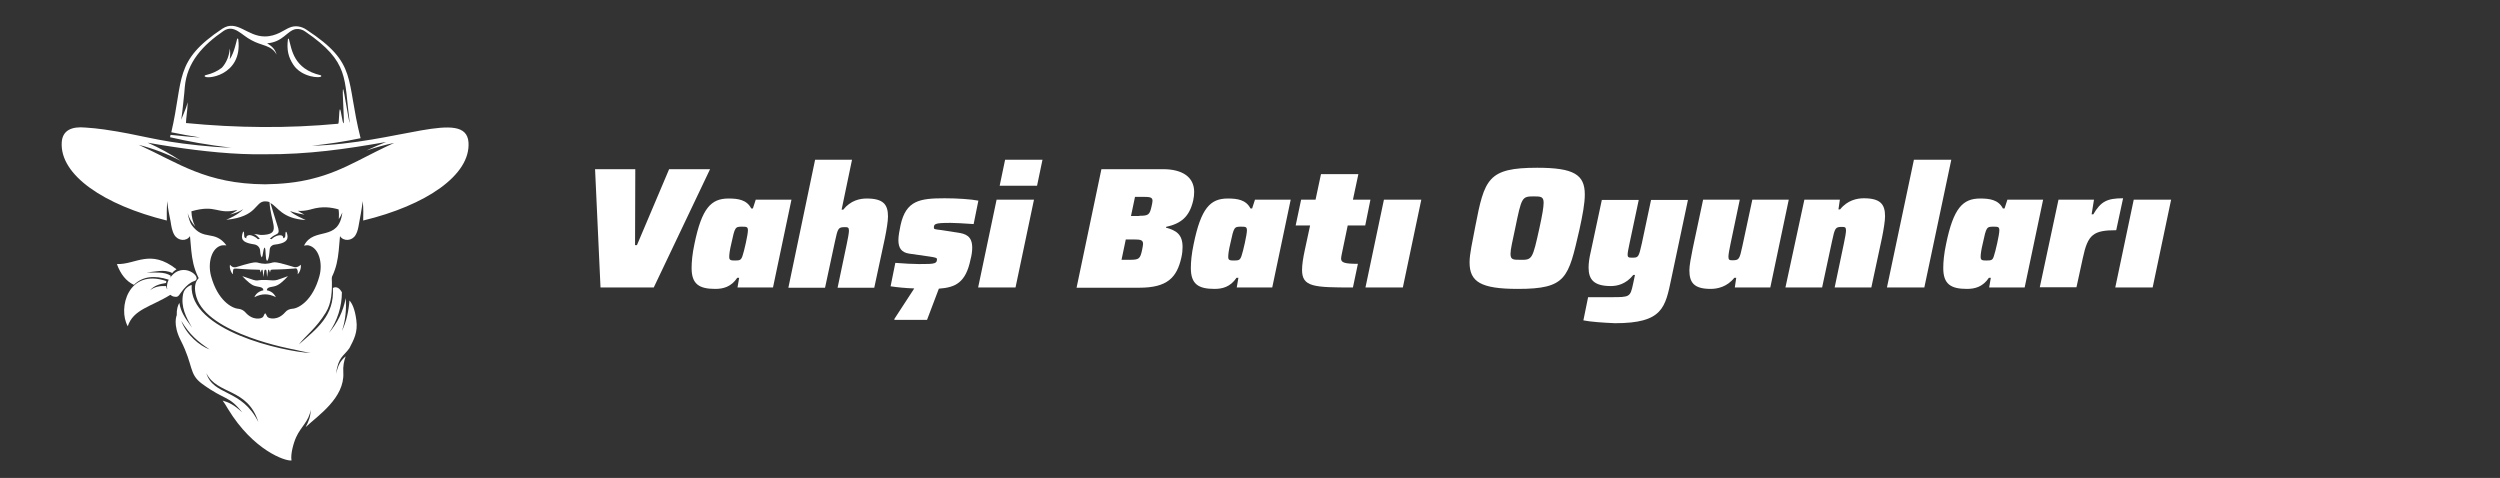 <?xml version="1.0" encoding="utf-8"?>
<!-- Generator: Adobe Illustrator 26.1.0, SVG Export Plug-In . SVG Version: 6.00 Build 0)  -->
<svg version="1.1" id="Layer_1" xmlns="http://www.w3.org/2000/svg" xmlns:xlink="http://www.w3.org/1999/xlink" x="0px" y="0px"
	 viewBox="0 0 1056.6 202" style="enable-background:new 0 0 1056.6 202;" xml:space="preserve">
<rect x="0" y="0" width="1056.6" height="202" fill="#333333" stroke="none"/>
<g id="Livello_1_1_">
</g>
<g>
	<path style="fill:#FFFFFF;" d="M251.5,71.5h17l-0.1,32.1h0.8l13.6-32.1h17.3l-23.8,50h-22.5L251.5,71.5z"/>
	<path style="fill:#FFFFFF;" d="M292.3,113.3c0-2.6,0.3-6,1.2-10.2c3.1-15.1,7-19.2,14.4-19.2c4,0,7.7,0.5,9.6,4.2h0.7l1.2-3.7h15.1
		l-7.8,37.1h-15l0.7-4.1h-0.8c-2.6,3.9-6,4.7-9.3,4.7C295.5,122.1,292.3,120.1,292.3,113.3z M313.8,108.2c0.7-2,2.3-9,2.3-10.8
		c0-1.5-0.5-1.6-2.4-1.6c-3,0-3.1,0.1-4.6,7.1c-0.7,2.9-0.9,4.6-0.9,5.7c0,1.4,0.7,1.5,2.5,1.5C312.7,110.1,313.2,109.9,313.8,108.2
		z"/>
	<path style="fill:#FFFFFF;" d="M344.5,67.5h15.6l-4.4,21.1h0.7c3.1-3.9,7-4.7,9.9-4.7c7,0,9,2.5,9,7.6c0,2-0.6,5.6-1.3,9.1l-4.5,21
		H354l3.9-18.6c0.5-2.3,0.9-4.6,0.9-5.5c0-1.4-0.5-1.5-1.7-1.5c-2.8,0-3,0.4-4.2,6l-4.2,19.6h-15.5L344.5,67.5z"/>
	<path style="fill:#FFFFFF;" d="M394.7,96.2c0,0.7,0.4,0.7,2.8,1l7.2,1.1c3.5,0.5,6.2,1.5,6.2,6.4c0,1.3-0.2,3.1-0.7,4.9
		c-2,9.8-6.3,11.9-13.4,12.4l-5,13.2H378v-0.4l8.4-12.9c-3.6-0.1-7.4-0.5-10-0.9l2-9.9c3.6,0.3,7.8,0.5,10,0.5c3.6,0,5.6,0,6.6-0.4
		c0.8-0.3,1-0.8,1-1.7c0-0.5-0.6-0.7-3.3-1.1l-8.4-1.2c-3.4-0.5-4.6-2.5-4.6-5.7c0-1.7,0.4-3.9,0.9-6.3c2.3-10.5,8.1-11.4,18.7-11.4
		c5.2,0,11.2,0.4,14.2,1l-2,9.9c-4.1-0.3-8.1-0.5-9.7-0.5c-3.6,0-5.5,0.1-6.3,0.5C394.8,95,394.7,95.5,394.7,96.2z"/>
	<path style="fill:#FFFFFF;" d="M421.2,84.4H437l-7.8,37.1h-15.8L421.2,84.4z M424.8,67.5h15.8l-2.3,11h-15.8L424.8,67.5z"/>
	<path style="fill:#FFFFFF;" d="M465.5,71.5h26c8.2,0,13.2,3.3,13.2,9.6c0,1.1-0.1,2.3-0.4,3.6c-1.6,7-5.2,9.8-11.5,11.2v0.3
		c4.3,1.2,7,2.8,7,8.2c0,1.2-0.1,2.7-0.5,4.4c-1.9,8.5-5.9,12.8-17.8,12.8h-26.5L465.5,71.5z M477.5,109.8c3.9,0,4.4-0.4,5.2-4.2
		c0.2-1.1,0.4-1.9,0.4-2.5c0-1.6-0.9-1.9-3.8-1.9h-3.5l-1.8,8.6H477.5z M481.5,91.2c3.9,0,4.4-0.4,5.2-4c0.2-1,0.4-1.7,0.4-2.3
		c0-1.5-1-1.7-3.9-1.7h-3.5l-1.7,8.1H481.5z"/>
	<path style="fill:#FFFFFF;" d="M503.3,113.3c0-2.6,0.3-6,1.2-10.2c3.1-15.1,7-19.2,14.4-19.2c4,0,7.7,0.5,9.6,4.2h0.7l1.2-3.7h15.1
		l-7.8,37.1h-15l0.7-4.1h-0.8c-2.6,3.9-6,4.7-9.3,4.7C506.5,122.1,503.3,120.1,503.3,113.3z M524.7,108.2c0.7-2,2.3-9,2.3-10.8
		c0-1.5-0.5-1.6-2.4-1.6c-3,0-3.1,0.1-4.6,7.1c-0.7,2.9-0.9,4.6-0.9,5.7c0,1.4,0.7,1.5,2.5,1.5C523.6,110.1,524.1,109.9,524.7,108.2
		z"/>
	<path style="fill:#FFFFFF;" d="M550.3,114.1c0-2.2,0.4-4.9,1.2-8.6l2.2-10.2h-6.1l2.3-10.9h6.1l2.3-10.8h15.8l-2.3,10.8h7.4
		L577,95.3h-7.4l-2.5,12c-0.1,0.7-0.3,1.3-0.3,2c0,1.7,1.5,2.2,7.1,2.2l-2.1,10C555.3,121.5,550.3,121.3,550.3,114.1z"/>
	<path style="fill:#FFFFFF;" d="M584.9,84.4h15.8l-7.8,37.1h-15.8L584.9,84.4z"/>
	<path style="fill:#FFFFFF;" d="M621.1,110.9c0-3.7,1.2-8.6,2.4-15.1c3.9-20.2,5.3-24.9,26.2-24.9c15.5,0,20.1,2.9,20.1,11.3
		c0,3.8-0.9,8.6-2.3,15c-4.7,20.3-5.4,24.9-26,24.9C625.8,122.1,621.1,119.1,621.1,110.9z M650.6,96.5c1.2-5.5,1.8-8.9,1.8-10.8
		c0-2.6-1.2-2.7-4.1-2.7c-5.1,0-5.2,0.3-7.9,13.4c-1.2,5.7-2,9-2,10.9c0,2.5,1.2,2.5,4.1,2.5C647.6,109.9,647.7,109.6,650.6,96.5z"
		/>
	<path style="fill:#FFFFFF;" d="M669.2,135.4l2-9.8h9.6c8,0,8.2,0,9.4-5.6c0.3-1.2,0.5-2.5,0.8-3.8h-0.7c-3.1,3.9-6.8,4.7-9.5,4.7
		c-7.2,0-9.4-2.8-9.4-7.8c0-1.9,0.3-4.1,0.9-6.6l4.7-22h15.6l-3.9,18.4c-0.5,2.4-0.8,3.9-0.8,4.7c0,1.3,0.6,1.3,2,1.3
		c2.5,0,2.7-0.1,4-6l3.9-18.4h15.6l-7,33.1c-2.6,12.4-3.6,19-23.8,19C677.6,136.4,672.1,136,669.2,135.4z"/>
	<path style="fill:#FFFFFF;" d="M714,114.2c0-2,0.7-5.6,1.4-9.1l4.4-20.7h15.5l-3.9,18.6c-0.5,2.3-0.9,4.6-0.9,5.5
		c0,1.4,0.5,1.5,1.7,1.5c2.8,0,3-0.4,4.2-6l4.2-19.6H756l-7.8,37.1h-15l0.6-4.1H733c-3.1,3.9-7.2,4.7-10,4.7
		C715.9,122.1,714,119.4,714,114.2z"/>
	<path style="fill:#FFFFFF;" d="M762.6,84.4h15l-0.6,4.1h0.7c3.1-3.9,7.2-4.7,10-4.7c7,0,9,2.5,9,7.6c0,2-0.6,5.6-1.3,9.1l-4.5,21
		h-15.5l3.9-18.6c0.5-2.3,0.9-4.6,0.9-5.5c0-1.4-0.5-1.5-1.7-1.5c-2.8,0-3,0.4-4.2,6l-4.2,19.6h-15.5L762.6,84.4z"/>
	<path style="fill:#FFFFFF;" d="M808.9,67.5h15.8l-11.4,54h-15.8L808.9,67.5z"/>
	<path style="fill:#FFFFFF;" d="M821.3,113.3c0-2.6,0.3-6,1.2-10.2c3.1-15.1,7-19.2,14.4-19.2c4,0,7.7,0.5,9.6,4.2h0.7l1.2-3.7h15.1
		l-7.8,37.1h-15l0.7-4.1h-0.8c-2.6,3.9-6,4.7-9.3,4.7C824.5,122.1,821.3,120.1,821.3,113.3z M842.7,108.2c0.7-2,2.3-9,2.3-10.8
		c0-1.5-0.5-1.6-2.4-1.6c-3,0-3.1,0.1-4.6,7.1c-0.7,2.9-0.9,4.6-0.9,5.7c0,1.4,0.7,1.5,2.5,1.5C841.7,110.1,842.2,109.9,842.7,108.2
		z"/>
	<path style="fill:#FFFFFF;" d="M870,84.4h15l-1,6.2h0.7c3.2-5.5,5.9-6.8,12.6-6.8l-2.9,13.5c-9.7,0-12,1.8-14.1,11.7l-2.7,12.4
		h-15.5L870,84.4z"/>
	<path style="fill:#FFFFFF;" d="M901.8,84.4h15.8l-7.8,37.1h-15.8L901.8,84.4z"/>
</g>
<g>
	<path style="fill:#FFFFFF;" d="M198,60.1c-1.1-14.4-30.2,0.6-66.2,1.5c6.6-0.7,14.1-1.8,20.6-3.2c-6.4-25.2-1-31.5-22.8-45.8
		c-2.1-1.5-4.9-2-7.3-0.9c-2.1,0.8-5.4,3.7-10.4,3.7c-7.5,0-11.7-7.3-17.9-3.3C73.3,25.9,77.7,33.3,72.4,55.9
		c3.7,0.8,8.4,1.6,12.2,2.2c-3.8-0.2-8.6-0.7-12.5-1.1c-0.1,0.3-0.2,0.7-0.2,1c3.9,0.9,7.8,1.7,11.8,2.4c4.7,0.8,9.3,1.5,14.1,2
		c-4.7-0.1-9.5-0.5-14.2-1C65.1,59.5,60,57,43.9,54.7c-2.6-0.4-5.2-0.6-7.9-0.8c-5.6-0.5-9.5,1.1-9.9,6.1
		C25.1,74,44.1,86.7,70.5,93.2c0-2.4-0.1-4.8,0.2-8.2c0.3,3.7,0.9,5.9,1.4,8.6c0.3,2,0.6,4,1.6,5.7c1.6,2.6,5.1,2.8,6.6,0.5
		c0.8,8.8,0.7,14.5,6.8,22.7c0.5,1.1,3.4,8,6.2,10.9c3,3.2,7.9,5.2,12.5,5.2h12.4c4.6,0,9.5-2.1,12.5-5.2c2.8-3,5.7-9.8,6.2-10.9
		c6.1-8.2,6-13.8,6.8-22.7c1.5,2.3,5.1,2.1,6.6-0.5c1.2-2.1,1.2-3.9,2.2-9c0.3-1.8,0.6-3.5,0.8-5.3c0.4,3.5,0.2,5.8,0.2,8.2
		C180,86.8,199,74,198,60.1z M78.6,52c0-1.1,0.2-2.3,0.3-3.5c0.2-1.7,0.4-3.5,0.4-5.3c-0.4,1.7-1,3.3-1.7,4.9
		c-0.3,0.8-0.7,1.6-1,2.5c0.3-2.2,0.6-4.4,0.8-6.6c0.2-1.6,0.3-3.2,0.5-4.8l0.2-2.4C79,26.3,85.7,19.1,94.6,13
		c4.4-2.8,7.5,1.9,11.7,4c4.2,2.4,8.5,2,10.6,6.1c-0.6-2.3-2-3.6-4-4.8c6.7-0.5,8.5-5.4,12.1-6c1.4-0.2,2.9,0.2,4.1,1.1
		c18.8,12.9,16.2,19.6,18.7,38.4c-0.4,0-2.4-14.1-2.8-14.1c-0.5,0.1,0.7,14.3,0.2,14.4c-0.5,0-1.1-5.9-1.5-5.9
		c-0.5,0.1-0.3,6.1-0.8,6.1C121.9,54.3,100.1,54.1,78.6,52z M128.5,103.8c0.7-0.1,1.4-0.2,1.9-0.1c4.4,1,6.1,7.5,4.6,13
		c-2.8,10.3-8.8,13.7-11.5,13.8c-1.2,0.1-2.3,0.6-3,1.5c-3.1,3.6-6.9,2.7-7.5,1.9c-0.3-0.4-0.6-1.3-0.9-1.5
		c-0.4,0.2-0.6,1.1-0.9,1.5c-0.6,0.9-4.4,1.7-7.5-1.9c-0.8-0.9-1.9-1.4-3-1.5c-2.7-0.2-8.7-3.5-11.5-13.8c-1.5-5.6,0.2-12.1,4.6-13
		c0.6-0.1,1.3,0,1.9,0c-5.1-6.8-9.6-1.6-14.7-8.6c-0.7-1-1.3-2.9-1.7-5c0.7,2.1,1.7,4,3.2,5.6c-1.1-2-1.5-4.1-1.6-6.4
		c10.8-3.1,10.6,1.6,19.5-0.6c-1,0.8-2.1,1.4-3.2,2c2-0.6,3.9-1.1,5.6-2.3c-0.5,0.6-2.4,2.5-7.2,4.5c13.4-1.3,12-7.7,16.4-7.8
		c0.7,0,1.4,0.1,1.9,0.3c0.6,8.6,4.3,12.7-1,13.7c-3.8,0.6-3.4-0.3-5.7-0.1c1.2,0.1,1.9,1.3,2.6,1.9c-0.2,0.1-0.5,0.2-0.8,0.2
		c-0.5-0.6-1.7-1.3-2.7-1.6c-1.7-0.5-2.5,0.6-2.1,1.2c-0.8-0.2-1-0.3-1-1.3c0-1.8-0.4-2.1-0.8-0.4c-0.7,2.8,1.2,3.7,5.1,4.3
		c1.2,0.2,2.2,1.1,2.4,2.3c0.2,1.4,0.1,2.2,0.7,3.2c0.7-0.7,0.5-3.7,1.3-4.2c0.6,0.9,0.1,4.9,1,5.7c0.8-0.9,0.9-2.8,1.1-4.9
		c0.1-1.1,1-1.9,2-2c4.3-0.5,6.1-1.7,5.4-4.4c-0.4-1.7-0.8-1.2-0.8,0.4c0,0.9-0.2,1.1-1,1.3c0.1-0.2,0.1-0.3,0.1-0.4
		c-0.4-1.8-3.9-0.5-4.9,0.8c-0.2-0.1-0.5-0.2-0.8-0.2c0.2-0.1,0.3-0.3,0.5-0.4c2.3-2.2,4.3-0.8,2.7-5.3c-1.4-4.2-2-6.6-2.9-9.4
		c3.2,1.7,4.9,6.6,14.9,7.2c-1.3-0.7-5-2.1-6.6-3.8c2,0.7,4,1.2,6.1,1.5c-1-0.5-1.9-1-2.8-1.6c3,0.3,6.5-0.9,5.8-0.7
		c4.6-1.3,8.2-0.8,11.4,0.1c0.2,1.3,0.2,2.7,0.1,4.1c0.6-0.9,1.1-1.8,1.5-2.8C143.1,102.5,132.6,95.6,128.5,103.8z M151,68.1
		c-6.1,3.1-12.3,5.8-18.9,7.4c-6.5,1.7-13.3,2.3-20.1,2.4c-25.1-0.2-36.5-9-53.4-16.7c6.2,1.6,12.3,3.9,18,6.9
		c-4.5-3-9.2-5.6-14.2-7.8c3.4,0.6,6.8,1.2,10.3,1.7c6.5,1,13,1.8,19.6,2.4c6.6,0.6,13.2,0.9,19.7,0.8c18.3,0.1,34.2-2.2,51.2-5.2
		c-2.8,1.1-5.6,2.3-8.3,3.6c3.9-1.3,7.8-2.4,11.7-3.2C161.3,62.8,156.1,65.5,151,68.1z"/>
	<path style="fill:#FFFFFF;" d="M115.2,118.5c-9.6-0.8-3.5,1.5-12.8-1.8c0,0,2.4,2.7,4.4,3.8c2,1,4.5,0.4,4.5,2.2
		c-0.6,0.1-1.2,0.3-1.7,0.6c-0.9,0.5-1.6,1.2-2.1,2.3c3.2-1.6,5.9-1.6,9.1,0c-0.5-1-1.2-1.8-2.1-2.3c-0.5-0.3-1.1-0.5-1.7-0.6
		c0-1.8,2.5-1.1,4.5-2.2c2-1,4.4-3.8,4.4-3.8C117.3,118.3,116.7,118.6,115.2,118.5z"/>
	<path style="fill:#FFFFFF;" d="M124.4,112.9c-11-3.3-7.3-1.7-12.3-1.4c-5-0.2-1.4-1.9-12.3,1.4c-1.3,0.3-2-0.3-2.6-1
		c-0.3,1.3,0.4,3.4,1.3,4c-0.1-0.6-0.1-1.1,0-1.5c0.3-1.6,0-0.6,11.1-0.4c0.1,0,0.3,0.1,0.3,0.2l0.3,1l0.3-1c0.1-0.3,0.5-0.3,0.5,0
		l0.4,2.9c0.3-2.5,0.2-3.1,0.7-3.1c0.7,0,0.5,0.5,0.8,3.1l0.4-2.9c0-0.3,0.4-0.3,0.5,0l0.3,1c0.6-2-1.1-0.8,10.2-1.7
		c0.7-0.1,1.2-0.3,1.5,0.9c0.1,0.4,0.1,0.9,0,1.5c0.9-0.7,1.6-2.8,1.3-4C126.4,112.5,125.7,113.1,124.4,112.9z"/>
	<path style="fill:#FFFFFF;" d="M124,27.4c3.5,5.3,11.5,5.8,11.8,4.8c0-0.2-0.1-0.4-0.3-0.4c-11.5-2.7-12.2-11-13.4-15.3
		c-0.1-0.2-0.4-0.2-0.4,0C121.1,21.2,121.9,24.2,124,27.4z"/>
	<path style="fill:#FFFFFF;" d="M100.2,16.5c-0.2,0.7-1.3,6.1-3.1,8.5c0.2-1.5,0.3-3.1,0-4.5c-0.2,3.1-1.4,6-3.3,8.1
		c-1.7,1.3-3.7,2.4-7,3.2c-0.2,0-0.2,0.1-0.3,0.3c-0.3,1.7,16.2,0.3,14.2-15.5C100.7,16.2,100.3,16.2,100.2,16.5z"/>
	<path style="fill:#FFFFFF;" d="M150.6,135.3c-0.6-4.7-1.8-7.1-2.9-8.3c-0.3,4.2-1.3,9.1-3.2,12.9c1.5-4.2,2-9.5,1.6-13.9
		c-1,5.5-3.5,10.6-7.1,14.7c3.6-5.1,5.5-11.2,5.5-17.2c-0.8-1.4-2.1-2.7-3.8-1.8c0.7,11.9-7,17.3-14.4,23.9c3.1-4,7.3-6.8,11.4-13.5
		c2.4-3.9,2.8-8.9,2.5-15c-0.2-2.2-1-3.8-2.3-5.1c-2.1,8.3-4.5,16.2-12.1,21.2c-15.9,11-33-1.6-40.3-16.6c-0.3,0.1-0.4,0.2-0.4,0.2
		s-4.2,1.5-2.1,8.7c4.6,15.7,41.2,22.2,41.2,22.2c2.4,0.6,4.1,0.9,7.1,1.5c-11.5-0.6-51.5-9.4-50.3-28.8c-0.7,0.2-3.1,1.3-3.6,3.8
		c-1.1,5.5,1.2,9.8,3.8,14.3c-3.2-4.3-4.8-6.8-5.4-10.5c-0.6,1-1.2,2.7-1.1,5.2c0,0-1.8,3.9,1.7,10.7c5.5,10.8,3.3,14.1,9,18.3
		c10,7.3,11.1,4.7,17,12.1c-3.6-3.3-5.6-4.2-8.3-5c0.7,0.9,1.4,2.1,2.3,3.6c10.6,17.4,24.2,22.1,26.8,21.7c-0.5-2.8,1-7.8,2-9.9
		c2-4.4,5.4-6.7,6.1-11.5c0,2.8-0.8,4.8-2.1,7.3c5.1-4.8,16.5-12.3,15.9-23c-0.2-2.8,0.3-5,1-6.9c-2.4,2-3.2,3.9-4.1,7.4
		c1-7.4,3.3-7.4,5.7-10.9C149.5,143.6,151.3,140.5,150.6,135.3z M76.6,135.6c3.6,5.9,6.9,8.7,12,12.1
		C84.5,146.2,78.9,141.7,76.6,135.6z M87.2,157.7c4.6,9.3,17.4,6.1,22,20.7C102.1,164.1,90.2,167.5,87.2,157.7z"/>
	<path style="fill:#FFFFFF;" d="M77.6,122.2c1.2-1.4,2.8-2.9,4.5-3.4c4-1.3-4.8-9-10.2-1.4c0.1-0.3,0.2-0.5,0.3-0.8
		c-2.8-2-6.9-1.2-10.3-1.5c3.4-0.1,7.5-1.5,10.9,0.3c0.4-0.6,1-1.1,1.8-1.6c-11.2-8.8-17.2-1.9-25.2-2.2c1.6,4.4,4,7.3,7.2,8.8
		c3.7-3.7,8.8-4.1,14.7-2.2c-0.7,1.4-0.9,2.9-0.6,4.1c-0.3-0.4-0.4-0.9-0.5-1.4c-2.5-0.1-4.8,0.2-6.8,1.8c1.7-2,4.1-2.7,6.8-3.1
		c0-0.3,0-0.5,0.1-0.8c-16.1-5.5-20.6,11.5-16.3,19.1c2.3-7.2,10-8.3,18-13.3c0.6,0.5,1.3,0.8,1.8,0.8
		C75.6,125.8,75.7,124.4,77.6,122.2z"/>
</g>
</svg>
